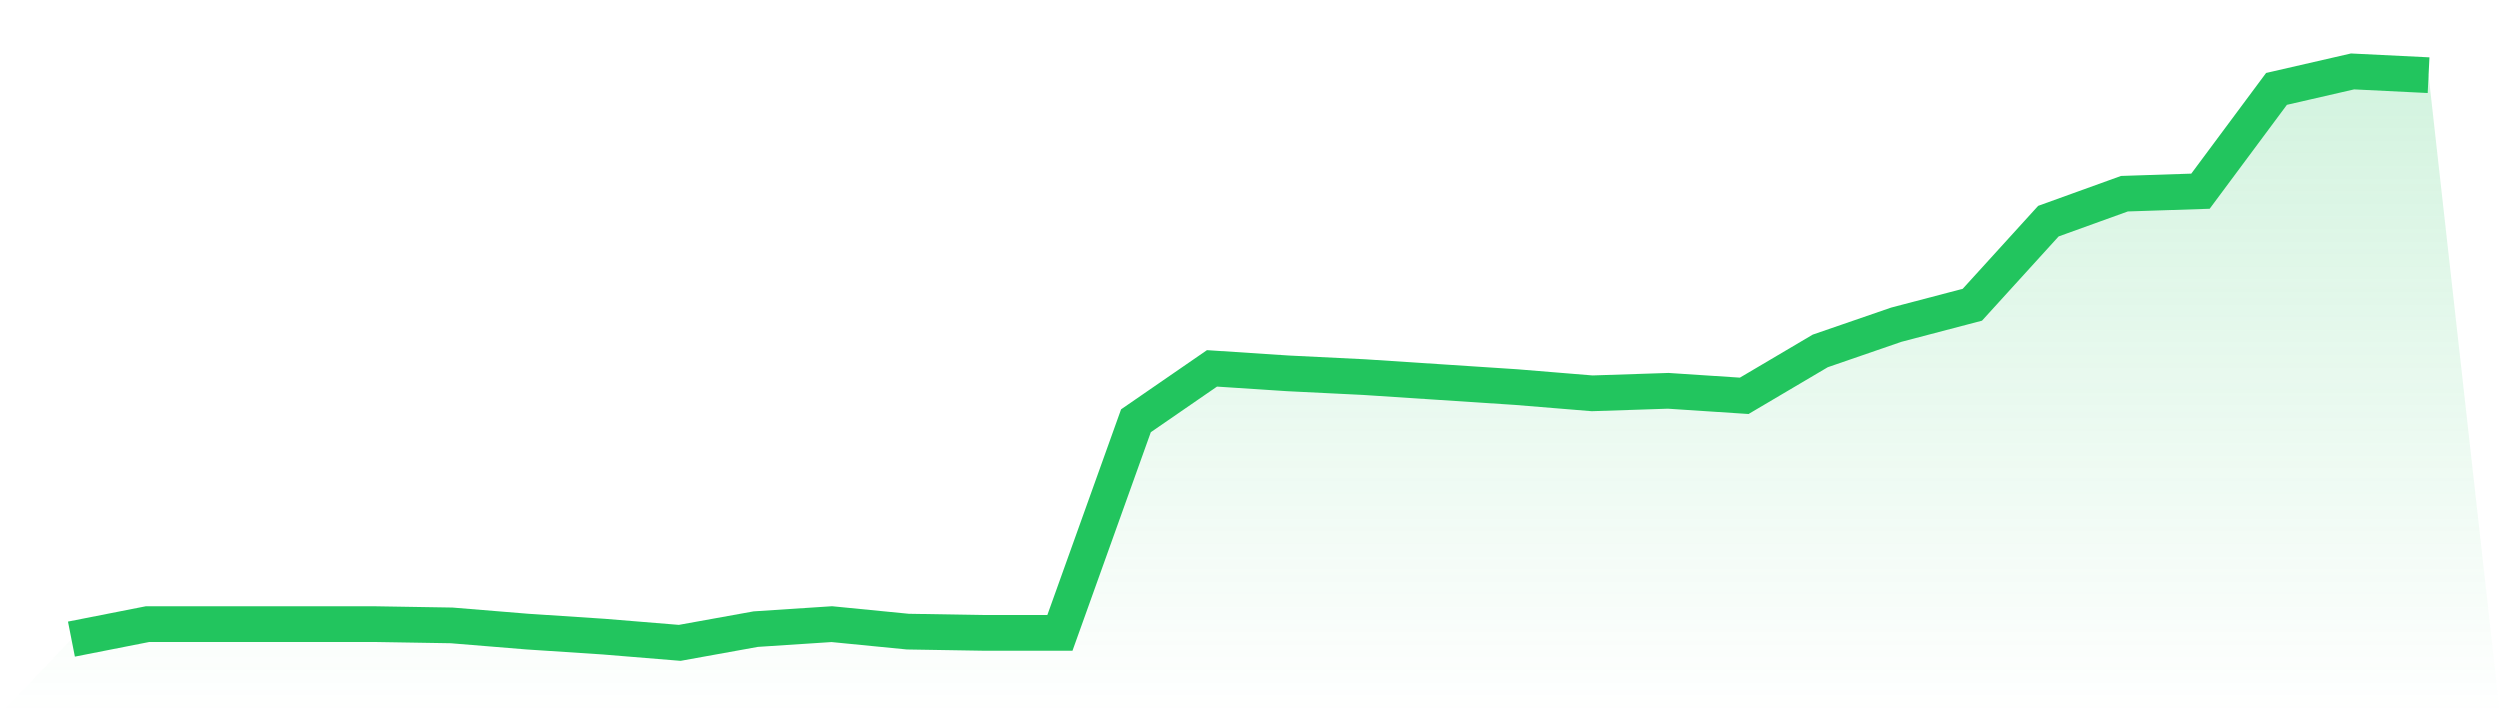 <svg viewBox="0 0 140 40" xmlns="http://www.w3.org/2000/svg">
<defs>
<linearGradient id="gradient" x1="0" x2="0" y1="0" y2="1">
<stop offset="0%" stop-color="#22c55e" stop-opacity="0.2"/>
<stop offset="100%" stop-color="#22c55e" stop-opacity="0"/>
</linearGradient>
</defs>
<path d="M4,35.79 L4,35.79 L8.258,34.952 L12.516,34.952 L16.774,34.952 L21.032,34.952 L25.29,35.022 L29.548,35.371 L33.806,35.651 L38.065,36 L42.323,35.231 L46.581,34.952 L50.839,35.371 L55.097,35.441 L59.355,35.441 L63.613,23.563 L67.871,20.629 L72.129,20.908 L76.387,21.118 L80.645,21.397 L84.903,21.677 L89.161,22.026 L93.419,21.886 L97.677,22.166 L101.935,19.651 L106.194,18.183 L110.452,17.066 L114.71,12.384 L118.968,10.847 L123.226,10.707 L127.484,4.978 L131.742,4 L136,4.21 L140,40 L0,40 z" fill="url(#gradient)"/>
<path d="M4,35.79 L4,35.79 L8.258,34.952 L12.516,34.952 L16.774,34.952 L21.032,34.952 L25.29,35.022 L29.548,35.371 L33.806,35.651 L38.065,36 L42.323,35.231 L46.581,34.952 L50.839,35.371 L55.097,35.441 L59.355,35.441 L63.613,23.563 L67.871,20.629 L72.129,20.908 L76.387,21.118 L80.645,21.397 L84.903,21.677 L89.161,22.026 L93.419,21.886 L97.677,22.166 L101.935,19.651 L106.194,18.183 L110.452,17.066 L114.71,12.384 L118.968,10.847 L123.226,10.707 L127.484,4.978 L131.742,4 L136,4.21" fill="none" stroke="#22c55e" stroke-width="2"/>
</svg>